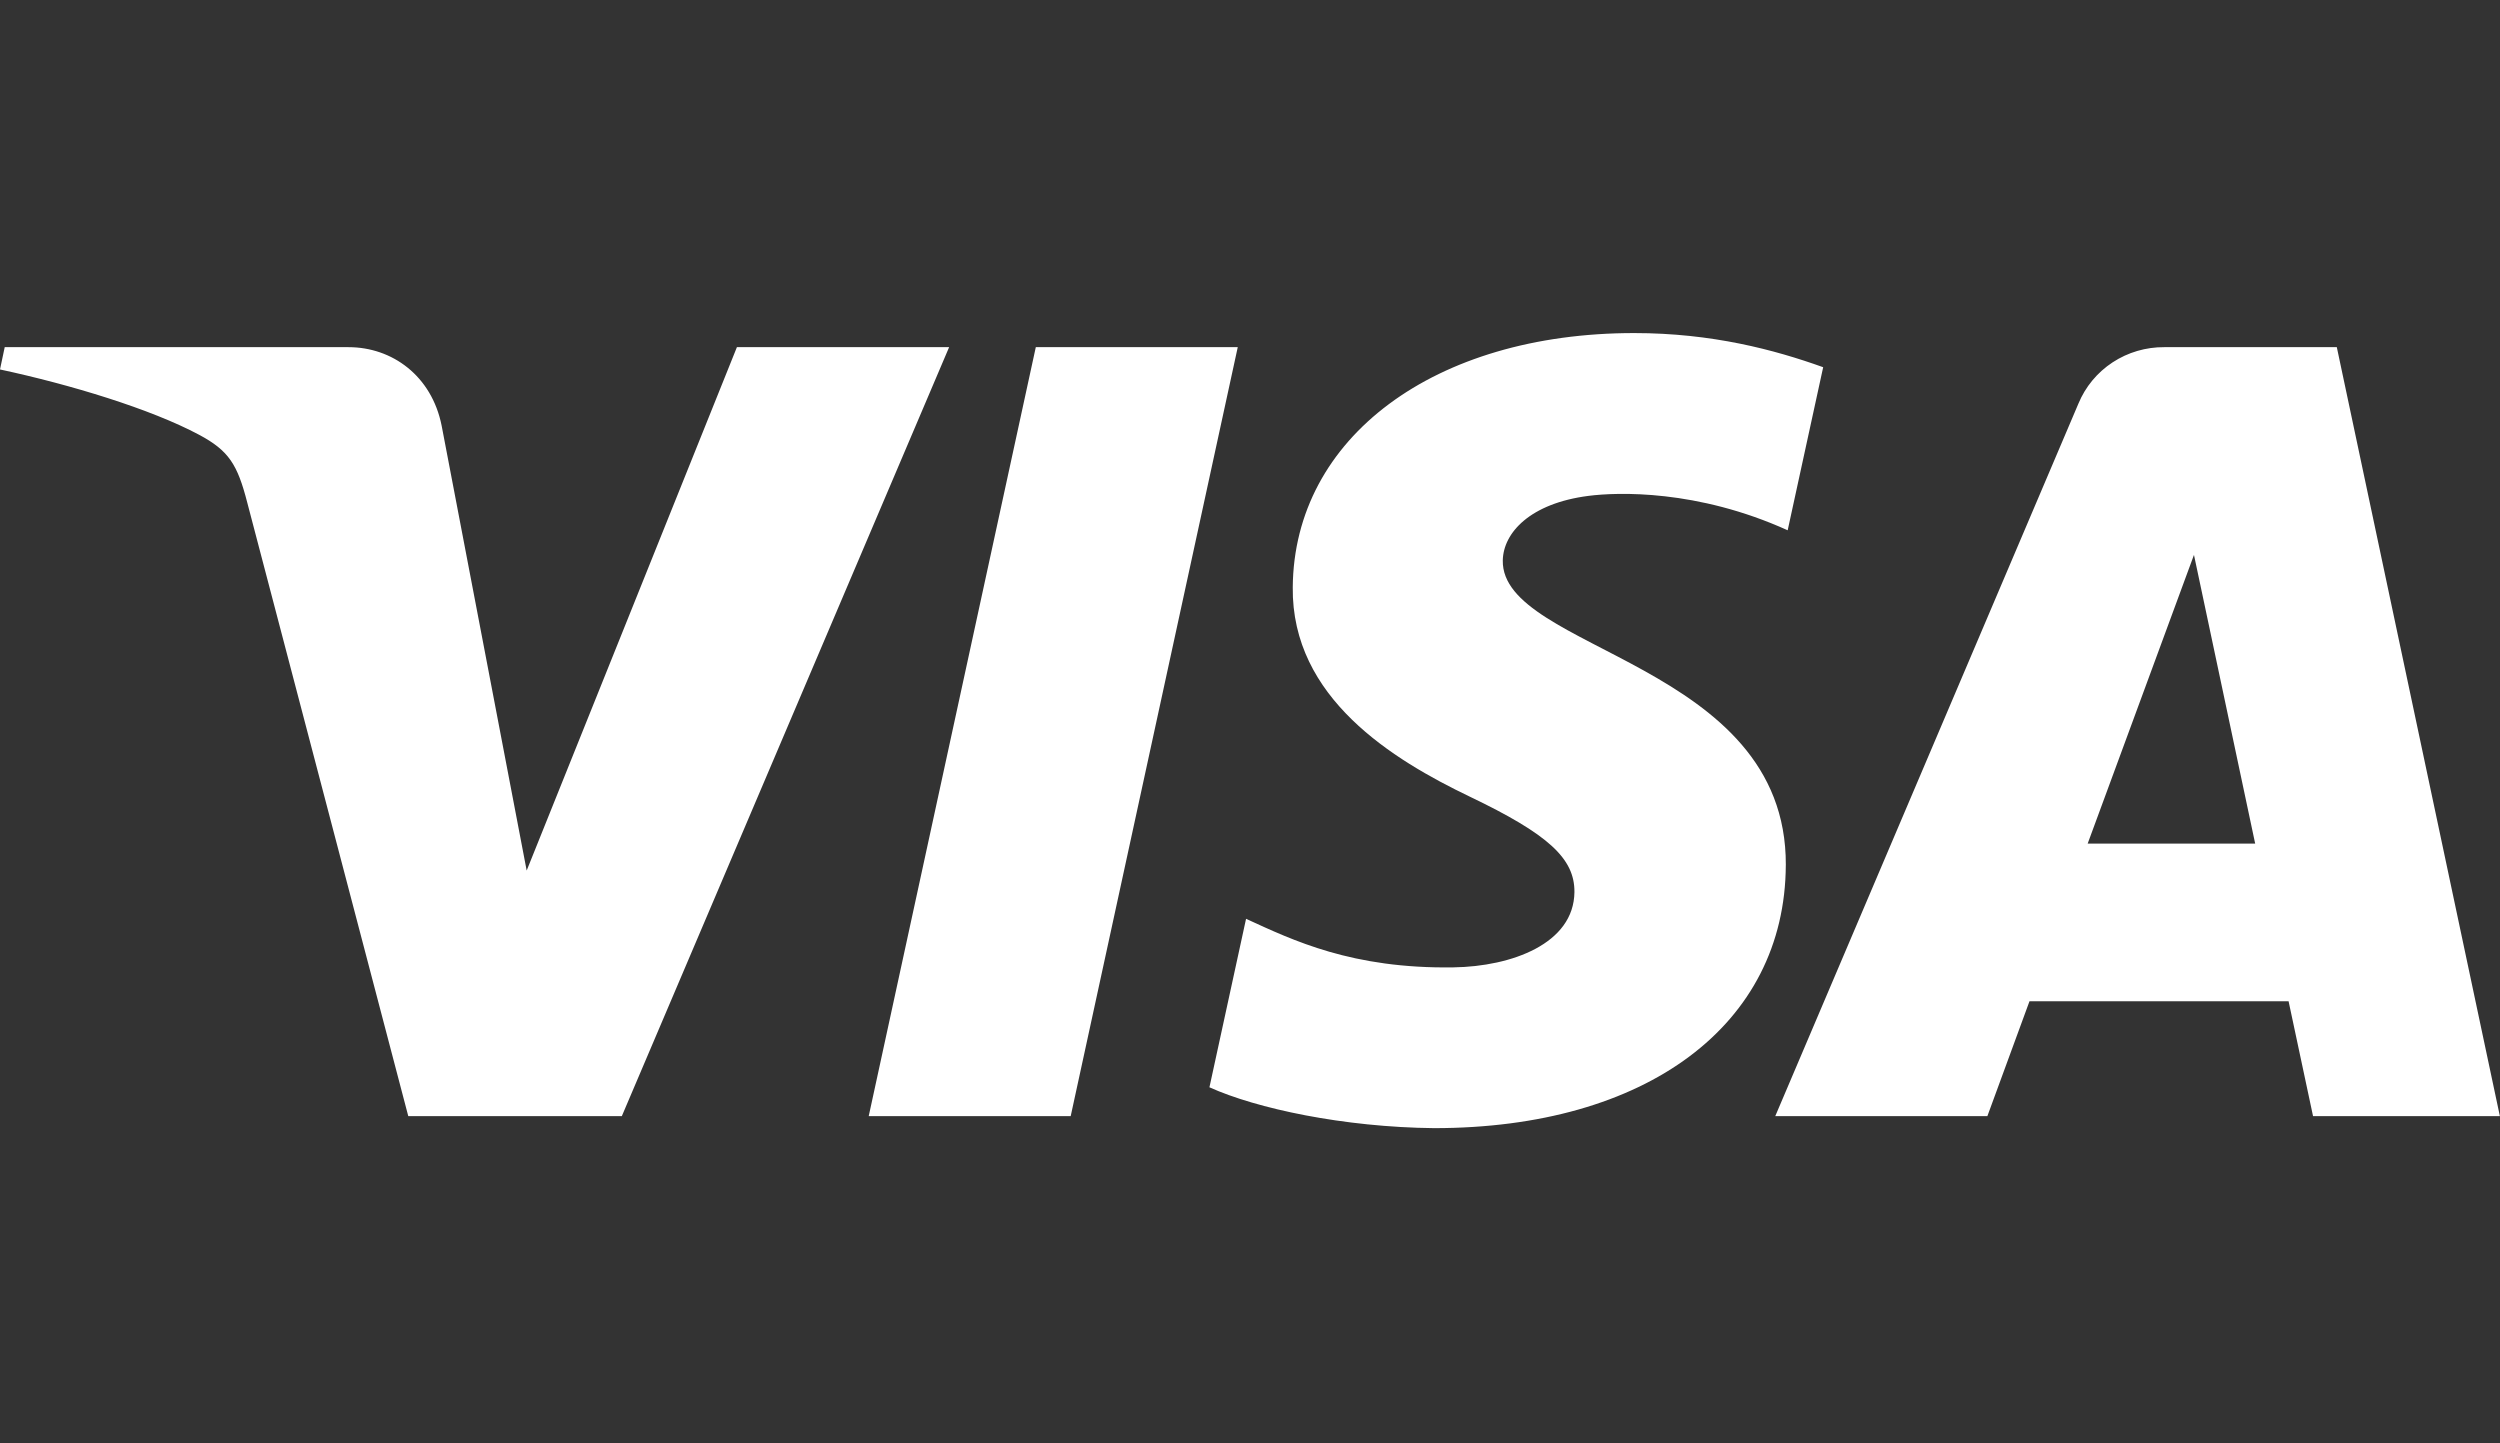 <svg width="97" height="56" viewBox="0 0 97 56" fill="none" xmlns="http://www.w3.org/2000/svg">
<rect x="0" y="0" width="97" height="56" fill="#333333" stroke="none"/>
<path d="M36.826 13.47L24.127 43.306H15.841L9.592 19.494C9.213 18.027 8.885 17.49 7.73 16.872C5.846 15.865 2.735 14.922 0 14.335L0.183 13.47H13.521C15.221 13.47 16.749 14.585 17.135 16.513L20.435 33.777L28.592 13.47H36.826ZM69.29 33.566C69.323 25.692 58.232 25.258 58.308 21.74C58.332 20.669 59.369 19.531 61.633 19.24C62.756 19.095 65.85 18.985 69.362 20.575L70.739 14.248C68.85 13.57 66.423 12.923 63.404 12.923C55.657 12.923 50.205 16.979 50.159 22.786C50.108 27.082 54.049 29.479 57.02 30.906C60.075 32.368 61.099 33.307 61.088 34.614C61.066 36.616 58.652 37.5 56.395 37.534C52.454 37.594 50.17 36.485 48.347 35.65L46.926 42.187C48.758 43.014 52.138 43.736 55.643 43.772C63.878 43.772 69.263 39.767 69.289 33.564L69.29 33.566ZM89.746 43.306H96.995L90.668 13.47H83.977C83.262 13.464 82.563 13.67 81.968 14.06C81.374 14.45 80.912 15.008 80.643 15.659L68.88 43.306H77.11L78.744 38.849H88.797L89.746 43.306ZM81.001 32.733L85.126 21.53L87.501 32.733L81.001 32.733ZM48.025 13.47L41.543 43.306H33.706L40.189 13.47H48.025Z" fill="white"/>
</svg>
